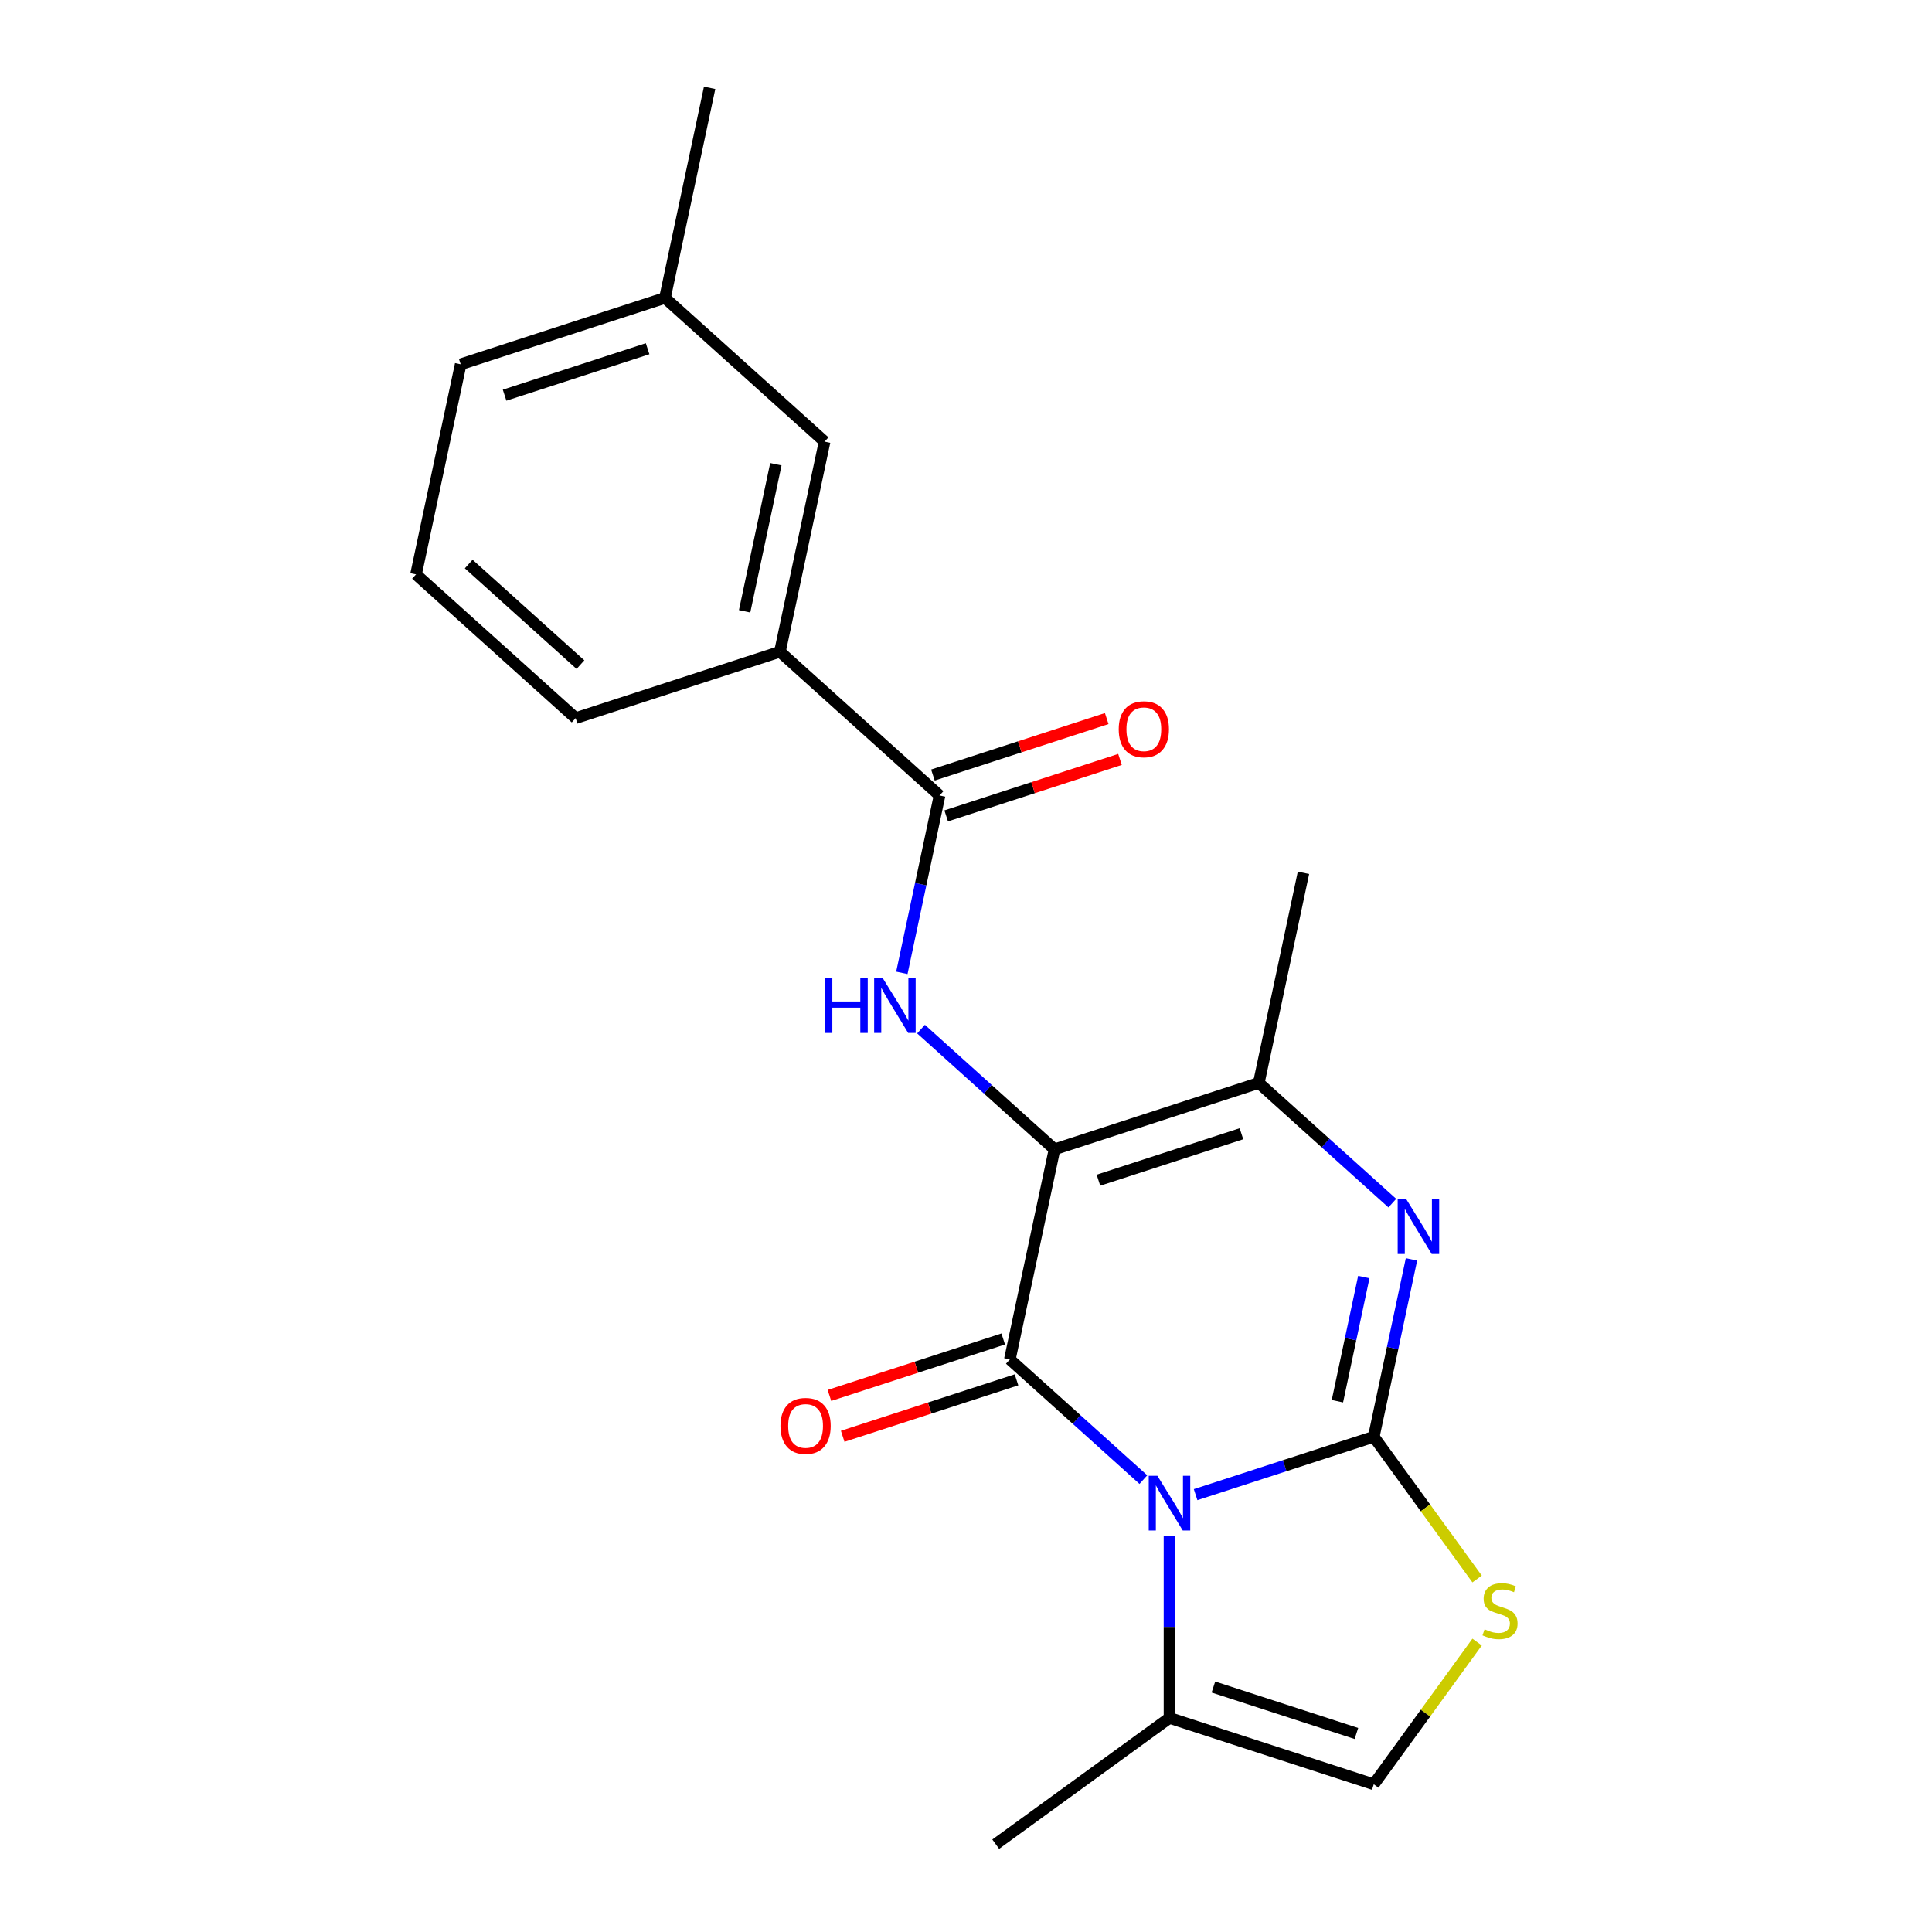 <?xml version='1.0' encoding='iso-8859-1'?>
<svg version='1.1' baseProfile='full'
              xmlns='http://www.w3.org/2000/svg'
                      xmlns:rdkit='http://www.rdkit.org/xml'
                      xmlns:xlink='http://www.w3.org/1999/xlink'
                  xml:space='preserve'
width='1000px' height='1000px' viewBox='0 0 1000 1000'>
<!-- END OF HEADER -->
<rect style='opacity:1.0;fill:#FFFFFF;stroke:none' width='1000' height='1000' x='0' y='0'> </rect>
<path class='bond-0' d='M 618.845,773.626 L 664.954,758.644' style='fill:none;fill-rule:evenodd;stroke:#0000FF;stroke-width:6px;stroke-linecap:butt;stroke-linejoin:miter;stroke-opacity:1' />
<path class='bond-0' d='M 664.954,758.644 L 711.062,743.663' style='fill:none;fill-rule:evenodd;stroke:#000000;stroke-width:6px;stroke-linecap:butt;stroke-linejoin:miter;stroke-opacity:1' />
<path class='bond-2' d='M 591.806,765.846 L 557.255,734.736' style='fill:none;fill-rule:evenodd;stroke:#0000FF;stroke-width:6px;stroke-linecap:butt;stroke-linejoin:miter;stroke-opacity:1' />
<path class='bond-2' d='M 557.255,734.736 L 522.704,703.626' style='fill:none;fill-rule:evenodd;stroke:#000000;stroke-width:6px;stroke-linecap:butt;stroke-linejoin:miter;stroke-opacity:1' />
<path class='bond-8' d='M 605.326,794.958 L 605.326,842.077' style='fill:none;fill-rule:evenodd;stroke:#0000FF;stroke-width:6px;stroke-linecap:butt;stroke-linejoin:miter;stroke-opacity:1' />
<path class='bond-8' d='M 605.326,842.077 L 605.326,889.197' style='fill:none;fill-rule:evenodd;stroke:#000000;stroke-width:6px;stroke-linecap:butt;stroke-linejoin:miter;stroke-opacity:1' />
<path class='bond-3' d='M 711.062,743.663 L 720.82,697.758' style='fill:none;fill-rule:evenodd;stroke:#000000;stroke-width:6px;stroke-linecap:butt;stroke-linejoin:miter;stroke-opacity:1' />
<path class='bond-3' d='M 720.82,697.758 L 730.577,651.854' style='fill:none;fill-rule:evenodd;stroke:#0000FF;stroke-width:6px;stroke-linecap:butt;stroke-linejoin:miter;stroke-opacity:1' />
<path class='bond-3' d='M 692.24,725.268 L 699.07,693.135' style='fill:none;fill-rule:evenodd;stroke:#000000;stroke-width:6px;stroke-linecap:butt;stroke-linejoin:miter;stroke-opacity:1' />
<path class='bond-3' d='M 699.07,693.135 L 705.9,661.002' style='fill:none;fill-rule:evenodd;stroke:#0000FF;stroke-width:6px;stroke-linecap:butt;stroke-linejoin:miter;stroke-opacity:1' />
<path class='bond-6' d='M 711.062,743.663 L 737.807,780.474' style='fill:none;fill-rule:evenodd;stroke:#000000;stroke-width:6px;stroke-linecap:butt;stroke-linejoin:miter;stroke-opacity:1' />
<path class='bond-6' d='M 737.807,780.474 L 764.552,817.285' style='fill:none;fill-rule:evenodd;stroke:#CCCC00;stroke-width:6px;stroke-linecap:butt;stroke-linejoin:miter;stroke-opacity:1' />
<path class='bond-1' d='M 545.82,594.878 L 522.704,703.626' style='fill:none;fill-rule:evenodd;stroke:#000000;stroke-width:6px;stroke-linecap:butt;stroke-linejoin:miter;stroke-opacity:1' />
<path class='bond-4' d='M 545.82,594.878 L 651.556,560.522' style='fill:none;fill-rule:evenodd;stroke:#000000;stroke-width:6px;stroke-linecap:butt;stroke-linejoin:miter;stroke-opacity:1' />
<path class='bond-4' d='M 568.551,610.872 L 642.567,586.822' style='fill:none;fill-rule:evenodd;stroke:#000000;stroke-width:6px;stroke-linecap:butt;stroke-linejoin:miter;stroke-opacity:1' />
<path class='bond-5' d='M 545.82,594.878 L 511.269,563.768' style='fill:none;fill-rule:evenodd;stroke:#000000;stroke-width:6px;stroke-linecap:butt;stroke-linejoin:miter;stroke-opacity:1' />
<path class='bond-5' d='M 511.269,563.768 L 476.718,532.658' style='fill:none;fill-rule:evenodd;stroke:#0000FF;stroke-width:6px;stroke-linecap:butt;stroke-linejoin:miter;stroke-opacity:1' />
<path class='bond-11' d='M 519.269,693.052 L 474.29,707.667' style='fill:none;fill-rule:evenodd;stroke:#000000;stroke-width:6px;stroke-linecap:butt;stroke-linejoin:miter;stroke-opacity:1' />
<path class='bond-11' d='M 474.29,707.667 L 429.312,722.281' style='fill:none;fill-rule:evenodd;stroke:#FF0000;stroke-width:6px;stroke-linecap:butt;stroke-linejoin:miter;stroke-opacity:1' />
<path class='bond-11' d='M 526.14,714.2 L 481.162,728.814' style='fill:none;fill-rule:evenodd;stroke:#000000;stroke-width:6px;stroke-linecap:butt;stroke-linejoin:miter;stroke-opacity:1' />
<path class='bond-11' d='M 481.162,728.814 L 436.183,743.429' style='fill:none;fill-rule:evenodd;stroke:#FF0000;stroke-width:6px;stroke-linecap:butt;stroke-linejoin:miter;stroke-opacity:1' />
<path class='bond-22' d='M 720.658,622.741 L 686.107,591.632' style='fill:none;fill-rule:evenodd;stroke:#0000FF;stroke-width:6px;stroke-linecap:butt;stroke-linejoin:miter;stroke-opacity:1' />
<path class='bond-22' d='M 686.107,591.632 L 651.556,560.522' style='fill:none;fill-rule:evenodd;stroke:#000000;stroke-width:6px;stroke-linecap:butt;stroke-linejoin:miter;stroke-opacity:1' />
<path class='bond-15' d='M 651.556,560.522 L 674.671,451.773' style='fill:none;fill-rule:evenodd;stroke:#000000;stroke-width:6px;stroke-linecap:butt;stroke-linejoin:miter;stroke-opacity:1' />
<path class='bond-7' d='M 466.799,503.546 L 476.556,457.641' style='fill:none;fill-rule:evenodd;stroke:#0000FF;stroke-width:6px;stroke-linecap:butt;stroke-linejoin:miter;stroke-opacity:1' />
<path class='bond-7' d='M 476.556,457.641 L 486.314,411.737' style='fill:none;fill-rule:evenodd;stroke:#000000;stroke-width:6px;stroke-linecap:butt;stroke-linejoin:miter;stroke-opacity:1' />
<path class='bond-21' d='M 764.552,849.931 L 737.807,886.742' style='fill:none;fill-rule:evenodd;stroke:#CCCC00;stroke-width:6px;stroke-linecap:butt;stroke-linejoin:miter;stroke-opacity:1' />
<path class='bond-21' d='M 737.807,886.742 L 711.062,923.553' style='fill:none;fill-rule:evenodd;stroke:#000000;stroke-width:6px;stroke-linecap:butt;stroke-linejoin:miter;stroke-opacity:1' />
<path class='bond-10' d='M 486.314,411.737 L 403.692,337.344' style='fill:none;fill-rule:evenodd;stroke:#000000;stroke-width:6px;stroke-linecap:butt;stroke-linejoin:miter;stroke-opacity:1' />
<path class='bond-12' d='M 489.749,422.31 L 534.728,407.696' style='fill:none;fill-rule:evenodd;stroke:#000000;stroke-width:6px;stroke-linecap:butt;stroke-linejoin:miter;stroke-opacity:1' />
<path class='bond-12' d='M 534.728,407.696 L 579.706,393.081' style='fill:none;fill-rule:evenodd;stroke:#FF0000;stroke-width:6px;stroke-linecap:butt;stroke-linejoin:miter;stroke-opacity:1' />
<path class='bond-12' d='M 482.878,401.163 L 527.856,386.549' style='fill:none;fill-rule:evenodd;stroke:#000000;stroke-width:6px;stroke-linecap:butt;stroke-linejoin:miter;stroke-opacity:1' />
<path class='bond-12' d='M 527.856,386.549 L 572.835,371.934' style='fill:none;fill-rule:evenodd;stroke:#FF0000;stroke-width:6px;stroke-linecap:butt;stroke-linejoin:miter;stroke-opacity:1' />
<path class='bond-9' d='M 605.326,889.197 L 711.062,923.553' style='fill:none;fill-rule:evenodd;stroke:#000000;stroke-width:6px;stroke-linecap:butt;stroke-linejoin:miter;stroke-opacity:1' />
<path class='bond-9' d='M 628.057,873.203 L 702.073,897.252' style='fill:none;fill-rule:evenodd;stroke:#000000;stroke-width:6px;stroke-linecap:butt;stroke-linejoin:miter;stroke-opacity:1' />
<path class='bond-16' d='M 605.326,889.197 L 515.381,954.545' style='fill:none;fill-rule:evenodd;stroke:#000000;stroke-width:6px;stroke-linecap:butt;stroke-linejoin:miter;stroke-opacity:1' />
<path class='bond-13' d='M 403.692,337.344 L 426.807,228.596' style='fill:none;fill-rule:evenodd;stroke:#000000;stroke-width:6px;stroke-linecap:butt;stroke-linejoin:miter;stroke-opacity:1' />
<path class='bond-13' d='M 385.41,316.409 L 401.59,240.285' style='fill:none;fill-rule:evenodd;stroke:#000000;stroke-width:6px;stroke-linecap:butt;stroke-linejoin:miter;stroke-opacity:1' />
<path class='bond-17' d='M 403.692,337.344 L 297.956,371.7' style='fill:none;fill-rule:evenodd;stroke:#000000;stroke-width:6px;stroke-linecap:butt;stroke-linejoin:miter;stroke-opacity:1' />
<path class='bond-14' d='M 426.807,228.596 L 344.186,154.203' style='fill:none;fill-rule:evenodd;stroke:#000000;stroke-width:6px;stroke-linecap:butt;stroke-linejoin:miter;stroke-opacity:1' />
<path class='bond-20' d='M 344.186,154.203 L 367.301,45.455' style='fill:none;fill-rule:evenodd;stroke:#000000;stroke-width:6px;stroke-linecap:butt;stroke-linejoin:miter;stroke-opacity:1' />
<path class='bond-23' d='M 344.186,154.203 L 238.45,188.559' style='fill:none;fill-rule:evenodd;stroke:#000000;stroke-width:6px;stroke-linecap:butt;stroke-linejoin:miter;stroke-opacity:1' />
<path class='bond-23' d='M 335.197,180.504 L 261.181,204.553' style='fill:none;fill-rule:evenodd;stroke:#000000;stroke-width:6px;stroke-linecap:butt;stroke-linejoin:miter;stroke-opacity:1' />
<path class='bond-18' d='M 297.956,371.7 L 215.334,297.307' style='fill:none;fill-rule:evenodd;stroke:#000000;stroke-width:6px;stroke-linecap:butt;stroke-linejoin:miter;stroke-opacity:1' />
<path class='bond-18' d='M 300.441,344.017 L 242.606,291.942' style='fill:none;fill-rule:evenodd;stroke:#000000;stroke-width:6px;stroke-linecap:butt;stroke-linejoin:miter;stroke-opacity:1' />
<path class='bond-19' d='M 215.334,297.307 L 238.45,188.559' style='fill:none;fill-rule:evenodd;stroke:#000000;stroke-width:6px;stroke-linecap:butt;stroke-linejoin:miter;stroke-opacity:1' />
<path  class='atom-0' d='M 599.066 763.859
L 608.346 778.859
Q 609.266 780.339, 610.746 783.019
Q 612.226 785.699, 612.306 785.859
L 612.306 763.859
L 616.066 763.859
L 616.066 792.179
L 612.186 792.179
L 602.226 775.779
Q 601.066 773.859, 599.826 771.659
Q 598.626 769.459, 598.266 768.779
L 598.266 792.179
L 594.586 792.179
L 594.586 763.859
L 599.066 763.859
' fill='#0000FF'/>
<path  class='atom-4' d='M 727.918 620.754
L 737.198 635.754
Q 738.118 637.234, 739.598 639.914
Q 741.078 642.594, 741.158 642.754
L 741.158 620.754
L 744.918 620.754
L 744.918 649.074
L 741.038 649.074
L 731.078 632.674
Q 729.918 630.754, 728.678 628.554
Q 727.478 626.354, 727.118 625.674
L 727.118 649.074
L 723.438 649.074
L 723.438 620.754
L 727.918 620.754
' fill='#0000FF'/>
<path  class='atom-6' d='M 426.978 506.325
L 430.818 506.325
L 430.818 518.365
L 445.298 518.365
L 445.298 506.325
L 449.138 506.325
L 449.138 534.645
L 445.298 534.645
L 445.298 521.565
L 430.818 521.565
L 430.818 534.645
L 426.978 534.645
L 426.978 506.325
' fill='#0000FF'/>
<path  class='atom-6' d='M 456.938 506.325
L 466.218 521.325
Q 467.138 522.805, 468.618 525.485
Q 470.098 528.165, 470.178 528.325
L 470.178 506.325
L 473.938 506.325
L 473.938 534.645
L 470.058 534.645
L 460.098 518.245
Q 458.938 516.325, 457.698 514.125
Q 456.498 511.925, 456.138 511.245
L 456.138 534.645
L 452.458 534.645
L 452.458 506.325
L 456.938 506.325
' fill='#0000FF'/>
<path  class='atom-7' d='M 768.411 843.328
Q 768.731 843.448, 770.051 844.008
Q 771.371 844.568, 772.811 844.928
Q 774.291 845.248, 775.731 845.248
Q 778.411 845.248, 779.971 843.968
Q 781.531 842.648, 781.531 840.368
Q 781.531 838.808, 780.731 837.848
Q 779.971 836.888, 778.771 836.368
Q 777.571 835.848, 775.571 835.248
Q 773.051 834.488, 771.531 833.768
Q 770.051 833.048, 768.971 831.528
Q 767.931 830.008, 767.931 827.448
Q 767.931 823.888, 770.331 821.688
Q 772.771 819.488, 777.571 819.488
Q 780.851 819.488, 784.571 821.048
L 783.651 824.128
Q 780.251 822.728, 777.691 822.728
Q 774.931 822.728, 773.411 823.888
Q 771.891 825.008, 771.931 826.968
Q 771.931 828.488, 772.691 829.408
Q 773.491 830.328, 774.611 830.848
Q 775.771 831.368, 777.691 831.968
Q 780.251 832.768, 781.771 833.568
Q 783.291 834.368, 784.371 836.008
Q 785.491 837.608, 785.491 840.368
Q 785.491 844.288, 782.851 846.408
Q 780.251 848.488, 775.891 848.488
Q 773.371 848.488, 771.451 847.928
Q 769.571 847.408, 767.331 846.488
L 768.411 843.328
' fill='#CCCC00'/>
<path  class='atom-12' d='M 403.968 738.062
Q 403.968 731.262, 407.328 727.462
Q 410.688 723.662, 416.968 723.662
Q 423.248 723.662, 426.608 727.462
Q 429.968 731.262, 429.968 738.062
Q 429.968 744.942, 426.568 748.862
Q 423.168 752.742, 416.968 752.742
Q 410.728 752.742, 407.328 748.862
Q 403.968 744.982, 403.968 738.062
M 416.968 749.542
Q 421.288 749.542, 423.608 746.662
Q 425.968 743.742, 425.968 738.062
Q 425.968 732.502, 423.608 729.702
Q 421.288 726.862, 416.968 726.862
Q 412.648 726.862, 410.288 729.662
Q 407.968 732.462, 407.968 738.062
Q 407.968 743.782, 410.288 746.662
Q 412.648 749.542, 416.968 749.542
' fill='#FF0000'/>
<path  class='atom-13' d='M 579.05 377.461
Q 579.05 370.661, 582.41 366.861
Q 585.77 363.061, 592.05 363.061
Q 598.33 363.061, 601.69 366.861
Q 605.05 370.661, 605.05 377.461
Q 605.05 384.341, 601.65 388.261
Q 598.25 392.141, 592.05 392.141
Q 585.81 392.141, 582.41 388.261
Q 579.05 384.381, 579.05 377.461
M 592.05 388.941
Q 596.37 388.941, 598.69 386.061
Q 601.05 383.141, 601.05 377.461
Q 601.05 371.901, 598.69 369.101
Q 596.37 366.261, 592.05 366.261
Q 587.73 366.261, 585.37 369.061
Q 583.05 371.861, 583.05 377.461
Q 583.05 383.181, 585.37 386.061
Q 587.73 388.941, 592.05 388.941
' fill='#FF0000'/>
</svg>
